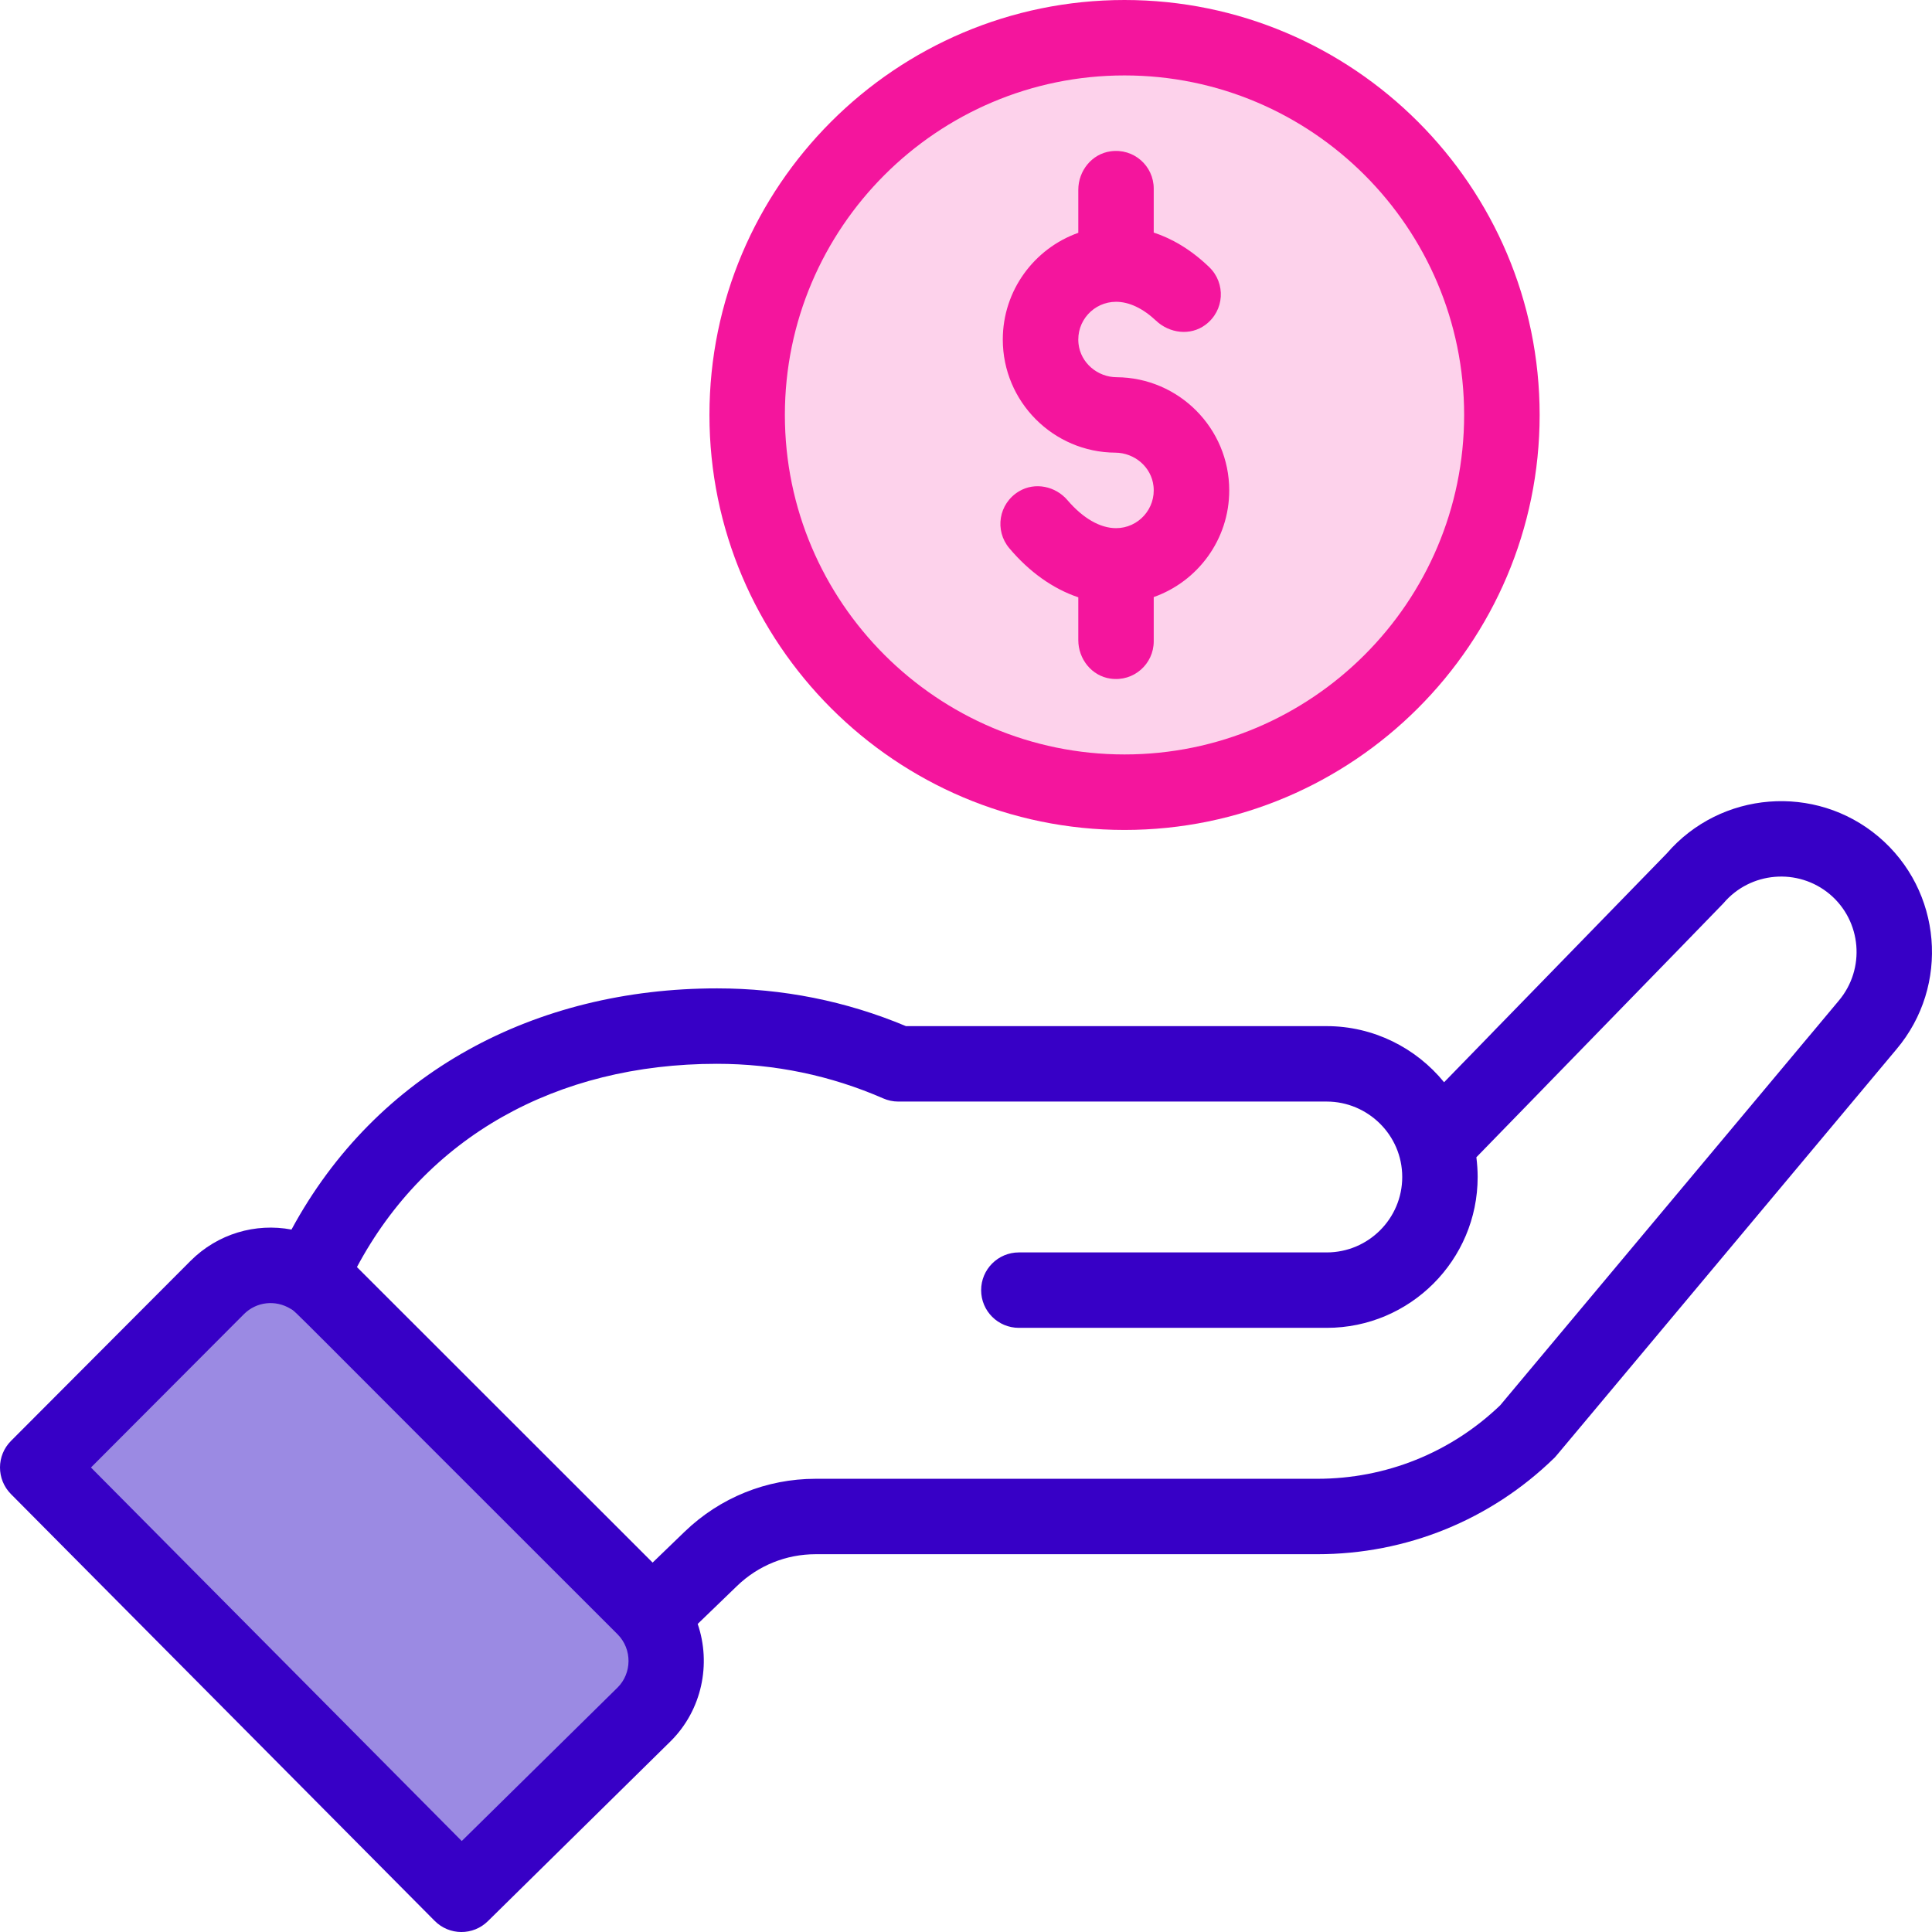 <svg xmlns="http://www.w3.org/2000/svg" xmlns:xlink="http://www.w3.org/1999/xlink" width="24px" height="24px" viewBox="0 0 24 24"><title>industries-finance</title><g id="Landing-v2" stroke="none" stroke-width="1" fill="none" fill-rule="evenodd"><g id="Querix-Landing-Enterprise" transform="translate(-731, -5589)" fill-rule="nonzero"><g id="Group-18" transform="translate(731, 5588)"><g id="industries-finance" transform="translate(0, 1)"><path d="M23.009,10.786 C22.418,10.288 21.536,10.36 21.035,10.952 L17.829,14.246 L17.832,14.246 C17.659,13.65 17.108,13.215 16.457,13.215 L11.146,13.215 C10.457,12.914 9.695,12.747 8.895,12.747 C6.677,12.747 4.758,13.822 3.842,15.859 L8.081,20.074 L8.089,20.068 L8.819,19.364 C9.168,19.027 9.635,18.839 10.121,18.839 L16.368,18.839 C17.341,18.839 18.275,18.459 18.973,17.781 L23.175,12.758 C23.674,12.168 23.6,11.285 23.009,10.786 L23.009,10.786 Z" id="Path"></path><path d="M18.645,5.155 C18.645,7.743 16.547,9.841 13.957,9.841 C11.368,9.841 9.27,7.743 9.27,5.155 C9.27,2.567 11.368,0.469 13.957,0.469 C16.547,0.469 18.645,2.567 18.645,5.155 Z" id="Path" fill="#FDD2EB"></path><path d="M7.991,21.296 L5.72,23.531 L0.457,18.229 L2.687,15.994 C3.053,15.628 3.647,15.628 4.013,15.994 L7.991,19.97 C8.359,20.338 8.355,20.932 7.991,21.296 L7.991,21.296 Z" id="Path" fill="#9B8AE3"></path><path d="M8.813,5.155 C8.813,7.997 11.126,10.31 13.969,10.31 C16.812,10.31 19.126,7.997 19.126,5.155 C19.126,2.312 16.812,0 13.969,0 C11.126,0 8.813,2.312 8.813,5.155 L8.813,5.155 Z M18.188,5.155 C18.188,7.48 16.296,9.372 13.969,9.372 C11.643,9.372 9.75,7.48 9.75,5.155 C9.75,2.829 11.643,0.937 13.969,0.937 C16.296,0.937 18.188,2.829 18.188,5.155 Z" id="Shape" fill="#F4159D"></path><path d="M5.399,23.861 C5.581,24.045 5.877,24.047 6.061,23.865 L8.334,21.627 C8.72,21.241 8.837,20.67 8.667,20.173 L9.156,19.701 C9.419,19.447 9.766,19.307 10.132,19.307 L16.364,19.307 C17.47,19.307 18.515,18.883 19.307,18.112 C19.339,18.08 19.059,18.41 23.558,13.035 C24.225,12.246 24.126,11.061 23.335,10.393 C22.55,9.731 21.374,9.826 20.705,10.602 L17.939,13.444 C17.589,13.014 17.057,12.747 16.481,12.747 L11.254,12.747 C10.51,12.435 9.721,12.278 8.907,12.278 C6.649,12.278 4.678,13.32 3.621,15.274 C3.175,15.19 2.705,15.325 2.367,15.663 L0.137,17.899 C-0.045,18.081 -0.046,18.376 0.136,18.56 L5.399,23.861 Z M8.906,13.215 C9.624,13.215 10.319,13.36 10.97,13.644 C11.029,13.67 11.093,13.684 11.158,13.684 L16.481,13.684 C16.99,13.684 17.419,14.098 17.419,14.621 C17.419,15.138 16.998,15.558 16.481,15.558 L12.657,15.558 C12.398,15.558 12.188,15.768 12.188,16.027 C12.188,16.286 12.398,16.495 12.657,16.495 L16.481,16.495 C17.515,16.495 18.356,15.655 18.356,14.621 C18.356,14.539 18.35,14.457 18.34,14.376 C21.016,11.626 21.393,11.24 21.409,11.221 C21.743,10.826 22.336,10.777 22.731,11.109 C23.126,11.443 23.176,12.035 22.841,12.432 L18.636,17.457 C18.022,18.046 17.216,18.37 16.364,18.37 L10.132,18.37 C9.522,18.37 8.944,18.604 8.505,19.027 L8.107,19.411 L4.434,15.74 C5.293,14.131 6.903,13.215 8.906,13.215 L8.906,13.215 Z M3.03,16.325 C3.185,16.17 3.422,16.143 3.611,16.259 C3.692,16.308 3.459,16.096 7.671,20.301 C7.858,20.489 7.848,20.787 7.673,20.962 L5.736,22.87 L1.13,18.23 L3.03,16.325 Z" id="Shape" fill="#3700C6"></path><path d="M13.395,2.358 L13.395,2.892 C12.849,3.086 12.457,3.607 12.457,4.218 C12.457,4.99 13.084,5.619 13.855,5.623 C14.094,5.625 14.303,5.801 14.329,6.038 C14.361,6.32 14.14,6.561 13.864,6.561 C13.666,6.561 13.453,6.438 13.262,6.215 C13.113,6.039 12.857,5.985 12.659,6.103 C12.403,6.256 12.354,6.591 12.537,6.809 C12.788,7.107 13.083,7.315 13.395,7.42 L13.395,7.952 C13.395,8.187 13.562,8.397 13.794,8.43 C14.084,8.472 14.332,8.248 14.332,7.967 L14.332,7.417 C14.878,7.224 15.27,6.703 15.27,6.092 C15.27,5.32 14.644,4.691 13.872,4.686 C13.634,4.685 13.425,4.509 13.398,4.272 C13.366,3.989 13.587,3.749 13.864,3.749 C14.026,3.749 14.197,3.83 14.36,3.983 C14.528,4.142 14.787,4.174 14.973,4.036 C15.213,3.858 15.228,3.519 15.023,3.32 C14.785,3.09 14.547,2.96 14.332,2.889 L14.332,2.343 C14.332,2.061 14.084,1.838 13.794,1.88 C13.562,1.913 13.395,2.123 13.395,2.358 L13.395,2.358 Z" id="Path" fill="#F4159D"></path></g></g></g></g></svg>